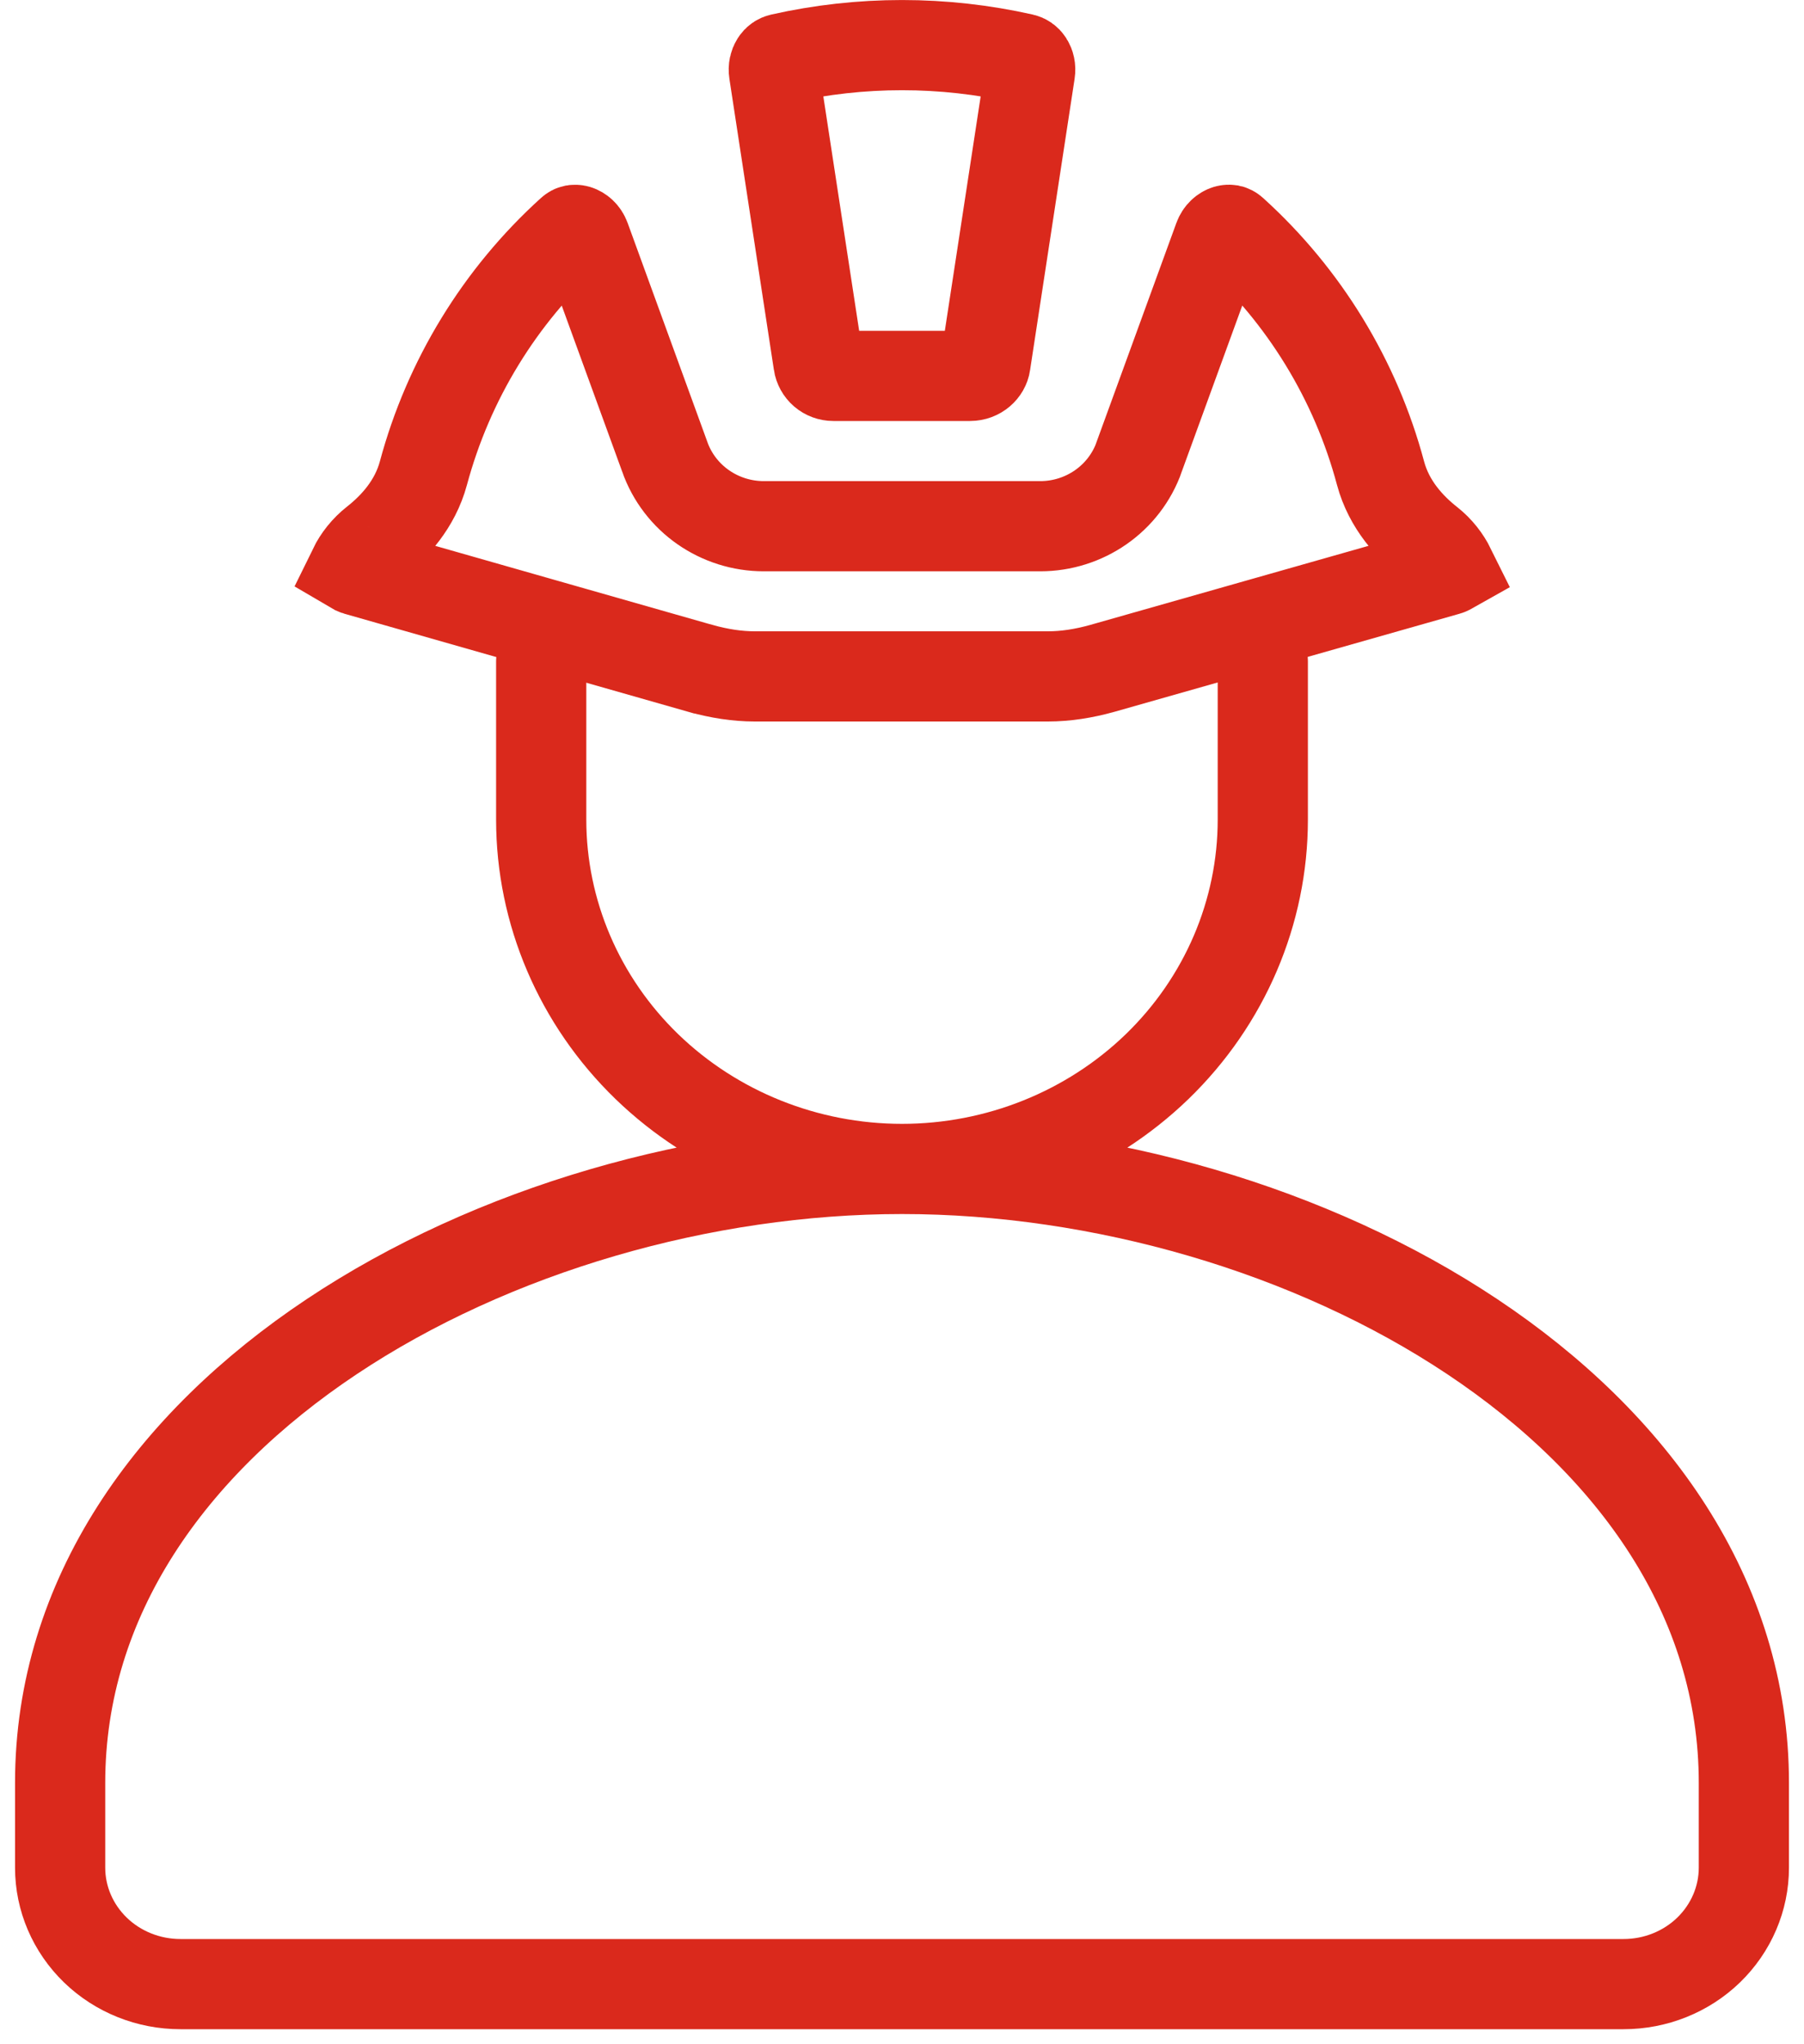<?xml version="1.0" encoding="UTF-8"?> <svg xmlns="http://www.w3.org/2000/svg" width="30" height="34" viewBox="0 0 30 34" fill="none"><path d="M21 11V13.631C21 15.172 20.368 16.65 19.243 17.74C18.117 18.829 16.591 19.442 15 19.442M15 19.442C13.409 19.442 11.883 18.829 10.757 17.74C9.632 16.65 9 15.172 9 13.631V11M15 19.442C21.628 19.442 29 23.48 29 29.653V31.063C29 31.577 28.789 32.069 28.414 32.433C28.039 32.796 27.53 33 27 33H3C2.47 33 1.961 32.796 1.586 32.433C1.211 32.069 1 31.577 1 31.063V29.653C1 23.48 8.372 19.442 15 19.442Z" stroke="#DA291C" stroke-width="1.5" stroke-linecap="round" stroke-linejoin="round"></path><path d="M20.504 3.851C21.688 4.923 22.543 6.318 22.958 7.87C23.099 8.398 23.454 8.776 23.77 9.024C23.921 9.144 24.039 9.295 24.121 9.461C24.105 9.47 24.088 9.481 24.068 9.486L18.329 11.117C18.021 11.203 17.719 11.25 17.43 11.25H12.55C12.26 11.25 11.958 11.203 11.65 11.117H11.649L5.932 9.486C5.911 9.48 5.893 9.47 5.876 9.46C5.959 9.29 6.08 9.137 6.238 9.013C6.554 8.764 6.901 8.39 7.041 7.87C7.458 6.319 8.313 4.924 9.496 3.852C9.518 3.832 9.534 3.826 9.544 3.824C9.556 3.822 9.575 3.821 9.599 3.828C9.647 3.843 9.704 3.886 9.733 3.966L11.052 7.589V7.59C11.3 8.3 11.972 8.752 12.7 8.752H17.3C18.028 8.752 18.7 8.3 18.948 7.59L18.947 7.589L20.267 3.966C20.296 3.886 20.353 3.842 20.401 3.827C20.425 3.82 20.444 3.821 20.456 3.823C20.466 3.825 20.482 3.831 20.504 3.851ZM12.99 0.974C14.313 0.676 15.687 0.676 17.01 0.974C17.045 0.982 17.075 1.001 17.099 1.038C17.124 1.077 17.139 1.134 17.129 1.197L16.389 6.039L16.388 6.047C16.373 6.151 16.273 6.252 16.13 6.252H13.859C13.799 6.252 13.741 6.231 13.695 6.192C13.65 6.153 13.62 6.099 13.611 6.04V6.039L12.871 1.197C12.861 1.134 12.876 1.077 12.901 1.038C12.925 1.001 12.955 0.982 12.99 0.974Z" stroke="#DA291C" stroke-width="1.5"></path></svg> 